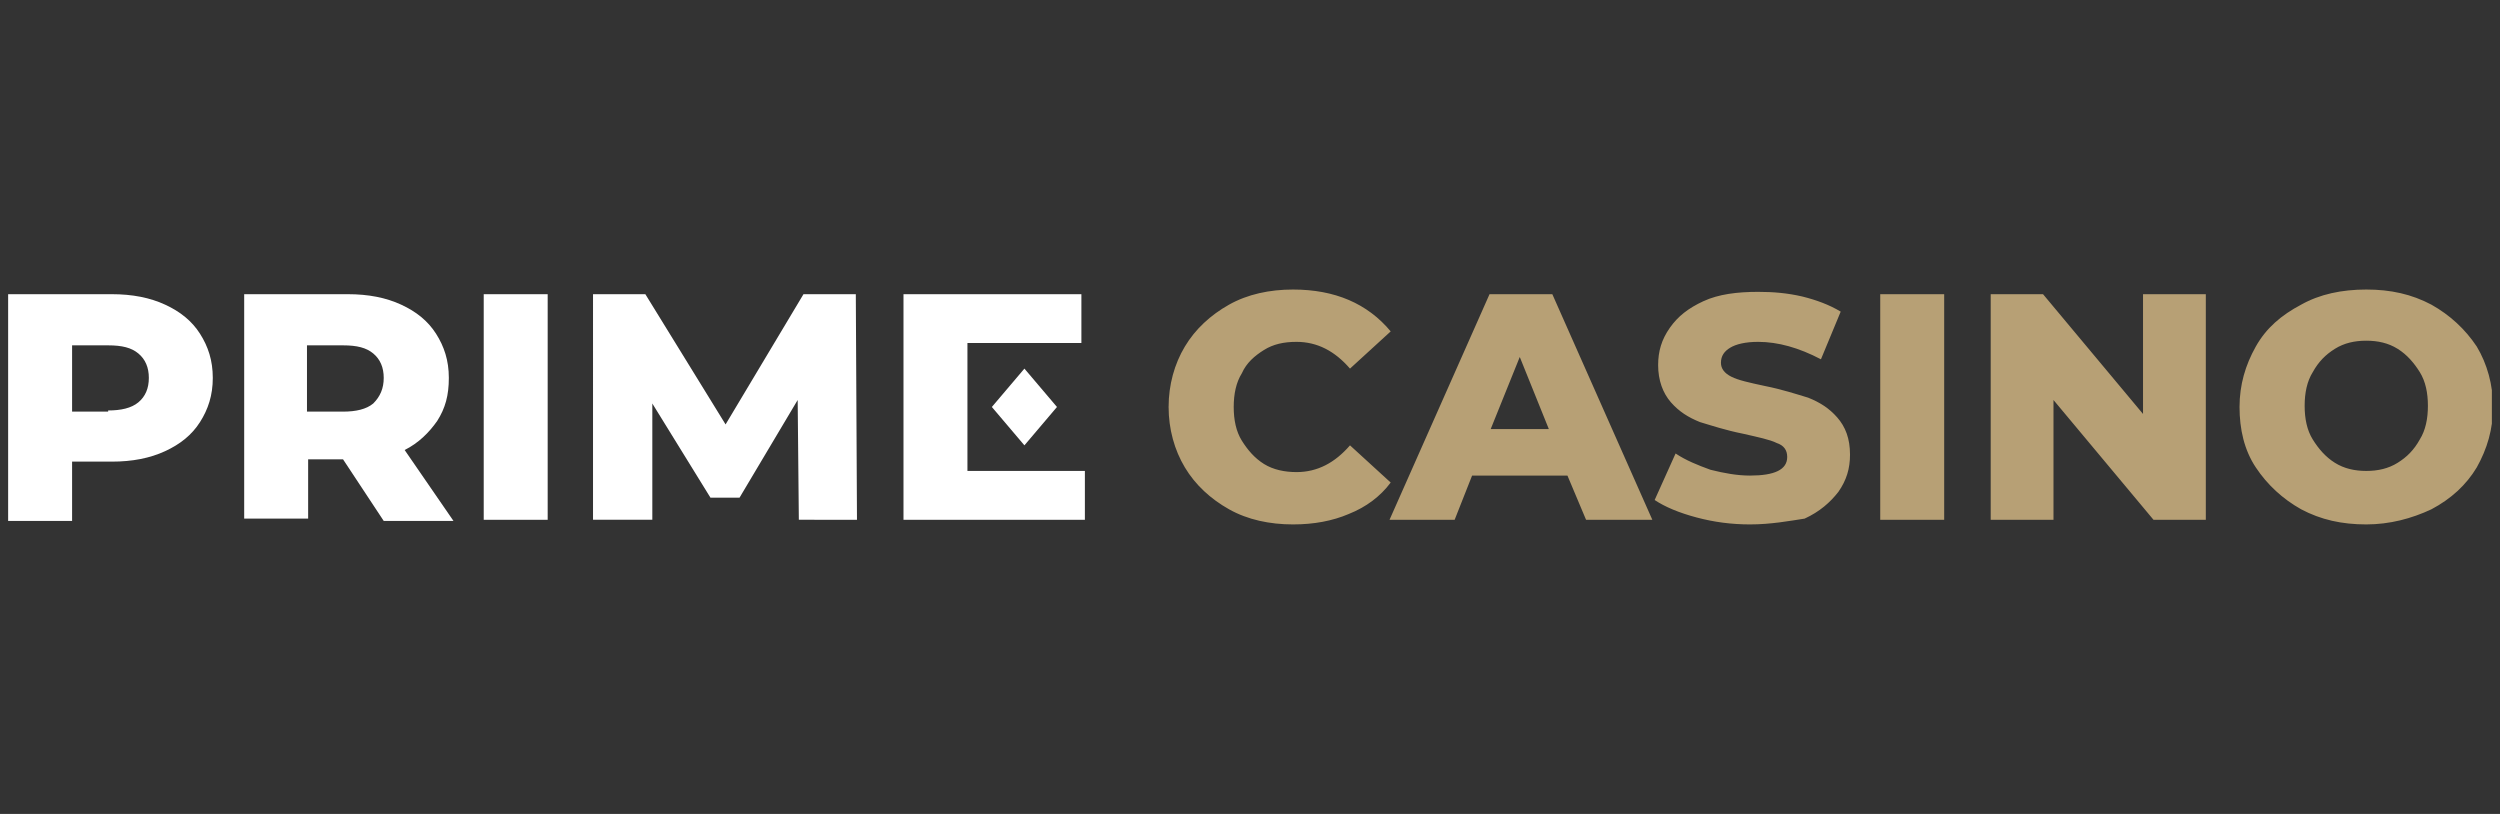 <?xml version="1.0" encoding="utf-8"?>
<!-- Generator: Adobe Illustrator 27.9.4, SVG Export Plug-In . SVG Version: 9.03 Build 54784)  -->
<svg version="1.1" id="Layer_1" xmlns="http://www.w3.org/2000/svg" xmlns:xlink="http://www.w3.org/1999/xlink" x="0px" y="0px"
	 viewBox="0 0 215 70" style="enable-background:new 0 0 215 70;" xml:space="preserve">
<rect x="0" y="0" width="215" height="70" fill="#333333" stroke="none"/>
<style type="text/css">
	.st0{clip-path:url(#SVGID_00000158012089416579542390000000496123195642709946_);}
	.st1{fill:#FFFFFF;}
	.st2{fill:#B7A075;}
</style>
<g>
	<defs>
		<rect id="SVGID_1_" x="0.7" y="24.9" width="213.6" height="20.2"/>
	</defs>
	<clipPath id="SVGID_00000071535632775731914870000004202654547762222257_">
		<use xlink:href="#SVGID_1_"  style="overflow:visible;"/>
	</clipPath>
	<g style="clip-path:url(#SVGID_00000071535632775731914870000004202654547762222257_);">
		<path class="st1" d="M83.2,40.5V29.5H93v-4.2H77.7v19.4h15.6v-4.2H83.2z M9.3,35.3c1.1,0,2-0.2,2.6-0.7c0.6-0.5,0.9-1.2,0.9-2.1
			c0-0.9-0.3-1.6-0.9-2.1c-0.6-0.5-1.4-0.7-2.6-0.7H6.2v5.7H9.3z M9.6,25.3c1.8,0,3.3,0.3,4.6,0.9c1.3,0.6,2.3,1.4,3,2.5
			c0.7,1.1,1.1,2.3,1.1,3.8c0,1.5-0.4,2.7-1.1,3.8c-0.7,1.1-1.7,1.9-3,2.5c-1.3,0.6-2.8,0.9-4.6,0.9H6.2v5.1H0.7V25.3H9.6L9.6,25.3z
			 M33,32.5c0-0.9-0.3-1.6-0.9-2.1c-0.6-0.5-1.4-0.7-2.6-0.7h-3.1v5.7h3.1c1.1,0,2-0.2,2.6-0.7C32.7,34.1,33,33.4,33,32.5z
			 M29.5,39.5h-3v5.1H21V25.3h8.9c1.8,0,3.3,0.3,4.6,0.9c1.3,0.6,2.3,1.4,3,2.5c0.7,1.1,1.1,2.3,1.1,3.8c0,1.5-0.3,2.6-1,3.7
			c-0.7,1-1.6,1.9-2.8,2.5l4.2,6.1H33L29.5,39.5L29.5,39.5z M41.6,25.3h5.5v19.4h-5.5V25.3z M68.7,44.7l-0.1-10.3l-5,8.4h-2.5
			l-5-8.1v10h-5.1V25.3h4.5l6.9,11.2l6.7-11.2h4.5l0.1,19.4H68.7L68.7,44.7z M85.3,35l2.8,3.3l2.8-3.3l-2.8-3.3L85.3,35z"/>
		<path class="st2" d="M203.5,40.5c1,0,1.9-0.2,2.7-0.7c0.8-0.5,1.4-1.1,1.9-2c0.5-0.8,0.7-1.8,0.7-2.9c0-1.1-0.2-2.1-0.7-2.9
			c-0.5-0.8-1.1-1.5-1.9-2c-0.8-0.5-1.7-0.7-2.7-0.7c-1,0-1.9,0.2-2.7,0.7c-0.8,0.5-1.4,1.1-1.9,2c-0.5,0.8-0.7,1.8-0.7,2.9
			c0,1.1,0.2,2.1,0.7,2.9c0.5,0.8,1.1,1.5,1.9,2C201.6,40.3,202.5,40.5,203.5,40.5z M203.5,45.1c-2.1,0-3.9-0.4-5.6-1.3
			c-1.6-0.9-2.9-2.1-3.9-3.6s-1.4-3.3-1.4-5.2c0-1.9,0.5-3.6,1.4-5.2s2.2-2.7,3.9-3.6c1.6-0.9,3.5-1.3,5.6-1.3
			c2.1,0,3.9,0.4,5.6,1.3c1.6,0.9,2.9,2.1,3.9,3.6c0.9,1.5,1.4,3.3,1.4,5.2c0,1.9-0.5,3.6-1.4,5.2c-0.9,1.5-2.2,2.7-3.9,3.6
			C207.4,44.6,205.5,45.1,203.5,45.1z M189.7,25.3v19.4h-4.5l-8.6-10.3v10.3h-5.4V25.3h4.5l8.6,10.3V25.3H189.7z M161.7,25.3h5.5
			v19.4h-5.5V25.3z M150.5,45.1c-1.6,0-3.1-0.2-4.6-0.6c-1.5-0.4-2.7-0.9-3.6-1.5l1.8-4c0.9,0.6,1.9,1,3,1.4
			c1.2,0.3,2.3,0.5,3.4,0.5c2.1,0,3.2-0.5,3.2-1.6c0-0.6-0.3-1-0.9-1.2c-0.6-0.3-1.6-0.5-2.9-0.8c-1.5-0.3-2.7-0.7-3.7-1
			c-1-0.4-1.8-0.9-2.5-1.7c-0.7-0.8-1.1-1.9-1.1-3.2c0-1.2,0.3-2.2,1-3.2c0.7-1,1.6-1.7,2.9-2.3c1.3-0.6,2.9-0.8,4.7-0.8
			c1.3,0,2.5,0.1,3.8,0.4c1.2,0.3,2.3,0.7,3.3,1.3l-1.7,4.1c-1.9-1-3.7-1.5-5.4-1.5c-1.1,0-1.9,0.2-2.4,0.5
			c-0.5,0.3-0.8,0.7-0.8,1.3c0,0.5,0.3,0.9,0.9,1.2c0.6,0.3,1.5,0.5,2.9,0.8c1.5,0.3,2.7,0.7,3.7,1c1,0.4,1.8,0.9,2.5,1.7
			c0.7,0.8,1.1,1.8,1.1,3.2c0,1.2-0.3,2.2-1,3.2c-0.7,0.9-1.6,1.7-2.9,2.3C153.9,44.8,152.3,45.1,150.5,45.1L150.5,45.1z
			 M133.2,36.9l-2.5-6.2l-2.5,6.2H133.2z M134.8,40.9h-8.2l-1.5,3.8h-5.6l8.6-19.4h5.4l8.6,19.4h-5.7L134.8,40.9L134.8,40.9z
			 M111.2,45.1c-2,0-3.9-0.4-5.5-1.3c-1.6-0.9-2.9-2.1-3.8-3.6c-0.9-1.5-1.4-3.3-1.4-5.2c0-1.9,0.5-3.7,1.4-5.2
			c0.9-1.5,2.2-2.7,3.8-3.6c1.6-0.9,3.5-1.3,5.5-1.3c1.8,0,3.4,0.3,4.8,0.9c1.4,0.6,2.6,1.5,3.6,2.7l-3.5,3.2
			c-1.3-1.5-2.8-2.3-4.6-2.3c-1.1,0-2,0.2-2.8,0.7c-0.8,0.5-1.5,1.1-1.9,2c-0.5,0.8-0.7,1.8-0.7,2.9c0,1.1,0.2,2.1,0.7,2.9
			c0.5,0.8,1.1,1.5,1.9,2c0.8,0.5,1.8,0.7,2.8,0.7c1.8,0,3.3-0.8,4.6-2.3l3.5,3.2c-0.9,1.2-2.1,2.1-3.6,2.7
			C114.6,44.8,113,45.1,111.2,45.1L111.2,45.1z"/>
	</g>
</g>
<g>
</g>
<g>
</g>
<g>
</g>
<g>
</g>
<g>
</g>
<g>
</g>
<g>
</g>
<g>
</g>
<g>
</g>
<g>
</g>
<g>
</g>
<g>
</g>
<g>
</g>
<g>
</g>
<g>
</g>
</svg>
